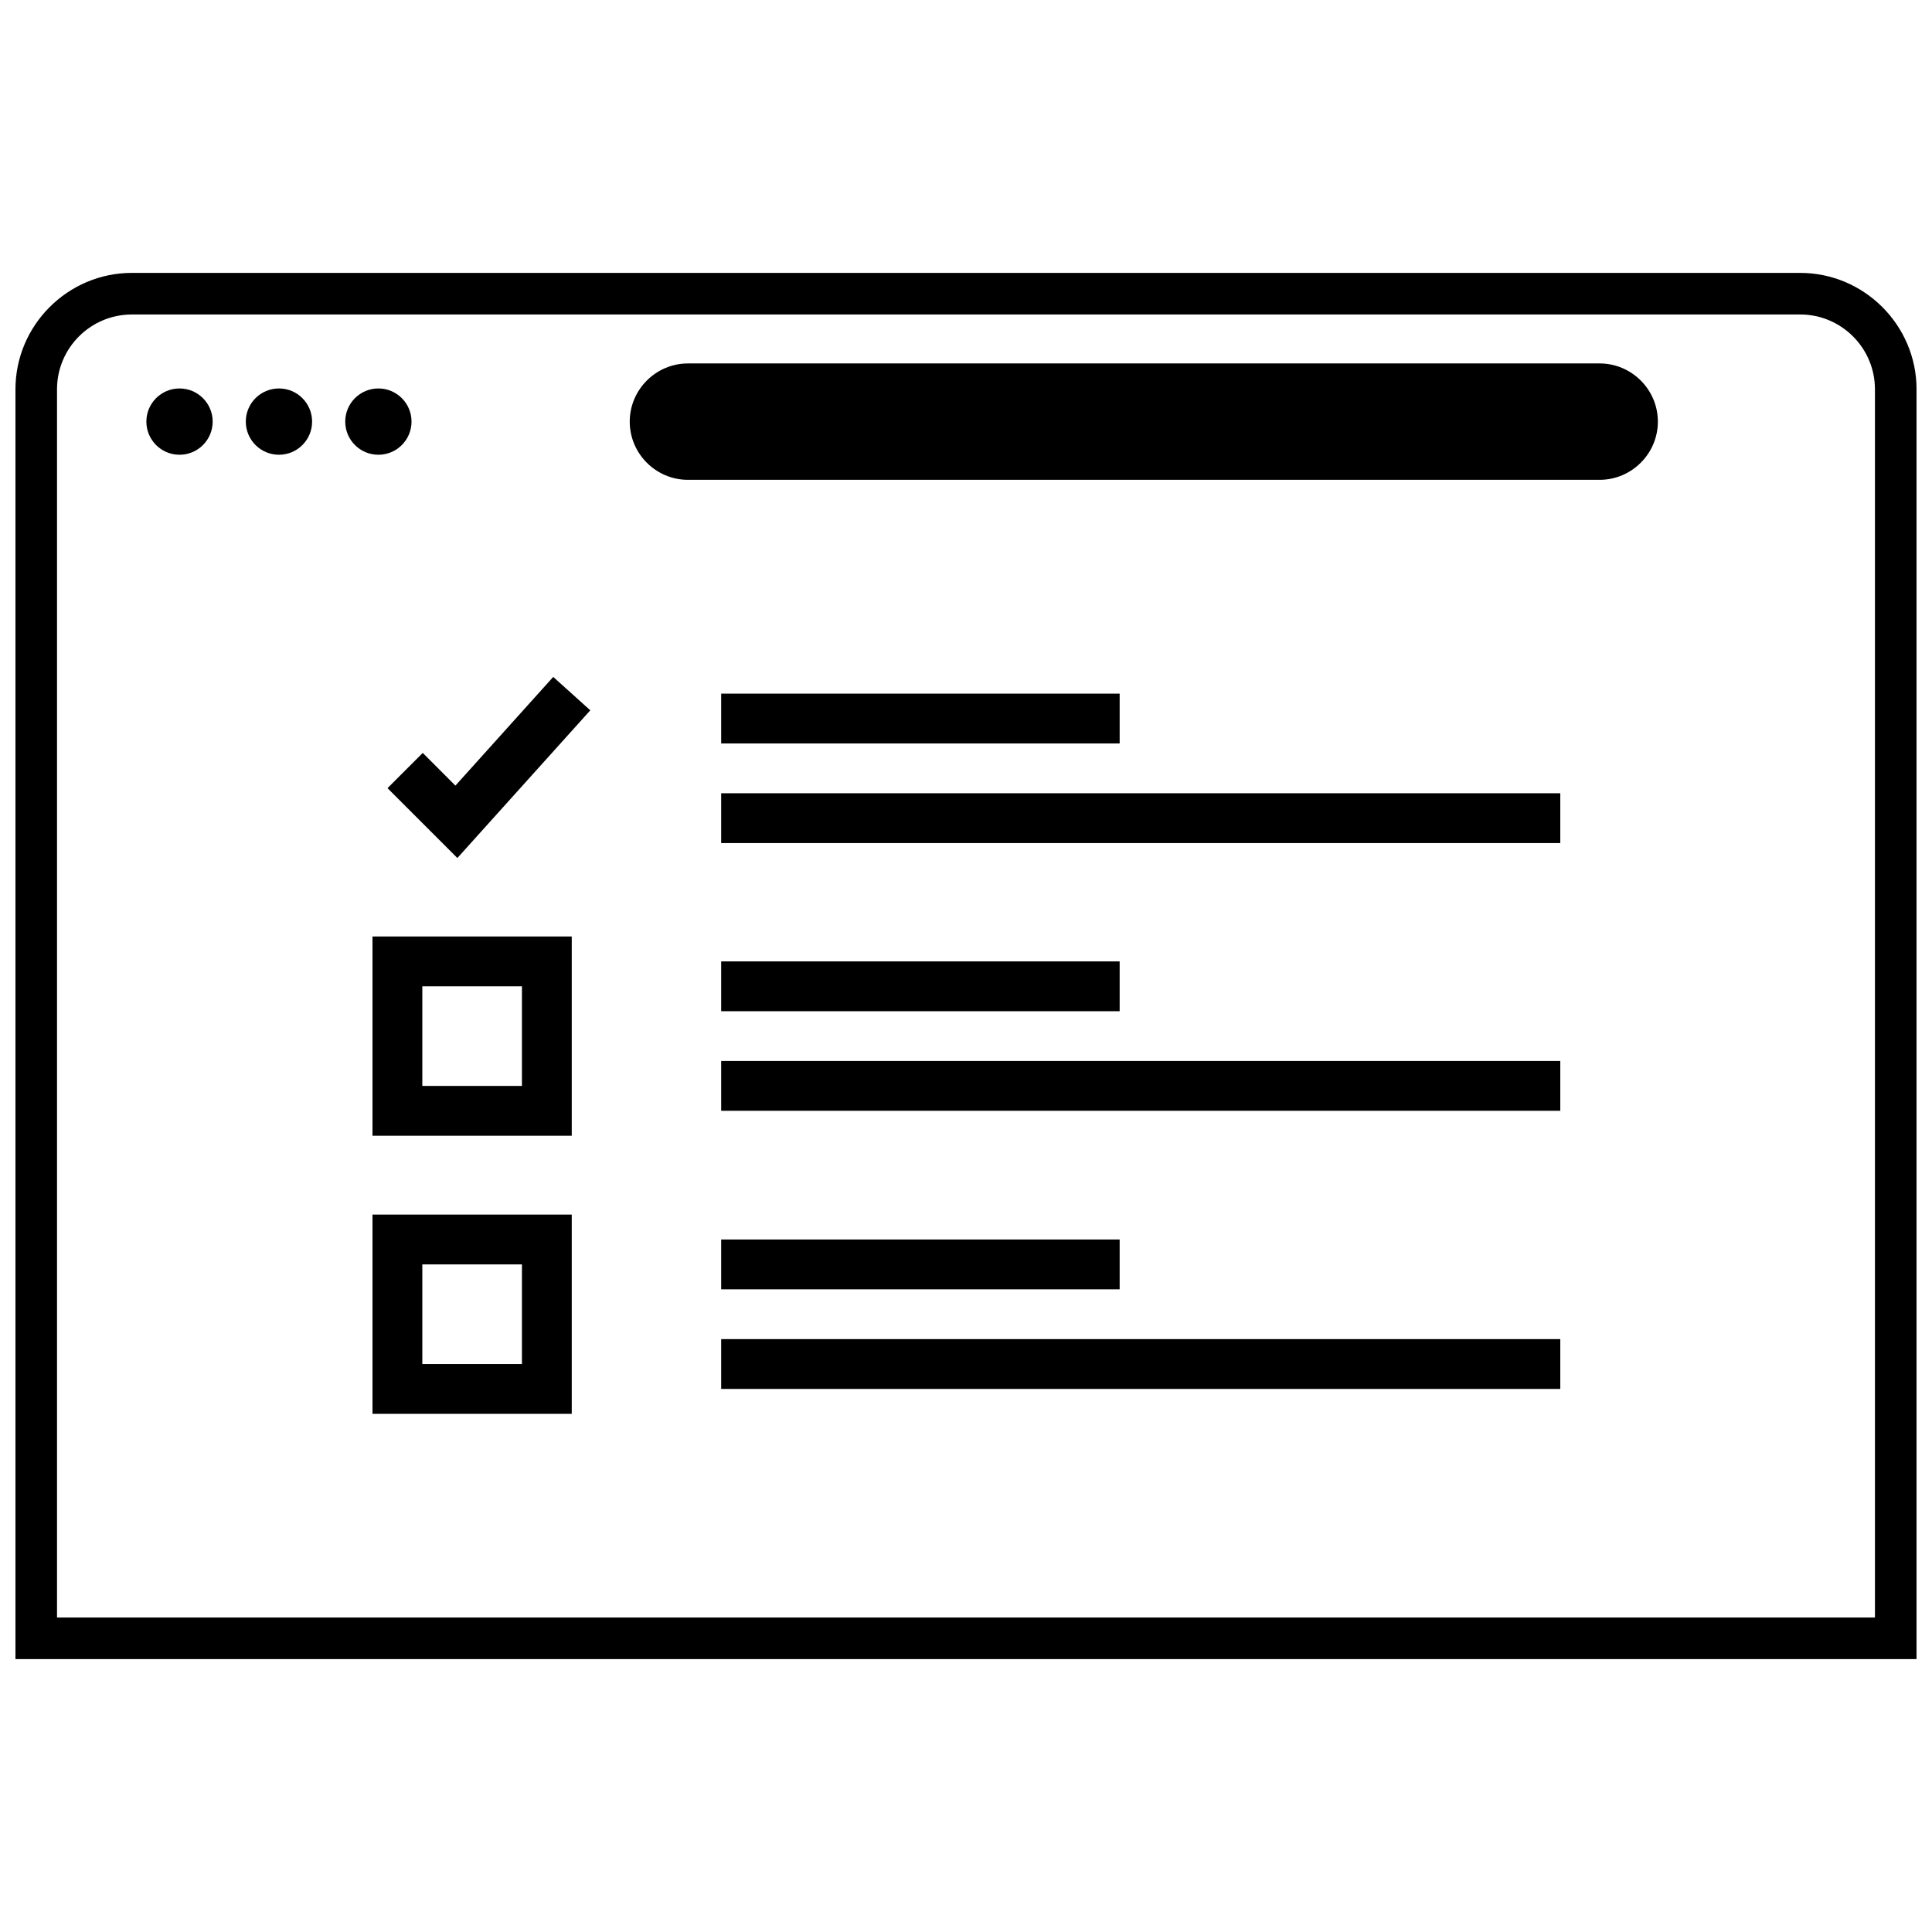 <?xml version="1.0" encoding="UTF-8"?>
<!-- Uploaded to: ICON Repo, www.svgrepo.com, Generator: ICON Repo Mixer Tools -->
<svg width="800px" height="800px" version="1.1" viewBox="144 144 512 512" xmlns="http://www.w3.org/2000/svg">
 <defs>
  <clipPath id="a">
   <path d="m148.09 216h503.81v368h-503.81z"/>
  </clipPath>
 </defs>
 <g clip-path="url(#a)">
  <path d="m621.06 227.34c10.934 0 19.82 8.895 19.82 19.82v325.5l-481.77 0.004v-325.5c0-10.934 8.895-19.82 19.82-19.82l442.13-0.004m0-11.02h-442.12c-16.965 0-30.844 13.879-30.844 30.844v336.52h503.81v-336.52c0-16.965-13.879-30.844-30.84-30.844z"/>
 </g>
 <path d="m200.36 255.73c0 4.852-3.934 8.785-8.785 8.785s-8.785-3.934-8.785-8.785 3.934-8.785 8.785-8.785 8.785 3.934 8.785 8.785"/>
 <path d="m226.71 255.73c0 4.852-3.934 8.785-8.785 8.785-4.852 0-8.785-3.934-8.785-8.785s3.934-8.785 8.785-8.785c4.852 0 8.785 3.934 8.785 8.785"/>
 <path d="m253.06 255.73c0 4.852-3.934 8.785-8.785 8.785-4.852 0-8.785-3.934-8.785-8.785s3.934-8.785 8.785-8.785c4.852 0 8.785 3.934 8.785 8.785"/>
 <path d="m567.93 271.16h-241.62c-8.484 0-15.422-6.941-15.422-15.422 0-8.484 6.941-15.422 15.422-15.422h241.62c8.484 0 15.422 6.941 15.422 15.422s-6.945 15.422-15.43 15.422z"/>
 <path d="m335.12 327.82h105.6v13.203h-105.6z"/>
 <path d="m335.12 354.22h222.37v13.203h-222.37z"/>
 <path d="m265.21 371.38-18.516-18.516 9.336-9.336 8.66 8.668 25.922-28.805 9.824 8.848z"/>
 <path d="m335.12 472.48h105.6v13.203h-105.6z"/>
 <path d="m335.12 498.88h222.37v13.203h-222.37z"/>
 <path d="m282.32 479.08v26.402h-26.402v-26.402h26.402m13.199-13.203h-52.805v52.805h52.805z"/>
 <path d="m335.12 398.78h105.6v13.203h-105.6z"/>
 <path d="m335.12 425.17h222.37v13.203h-222.37z"/>
 <path d="m282.32 405.38v26.402h-26.402v-26.402h26.402m13.199-13.203h-52.805v52.805h52.805z"/>
</svg>